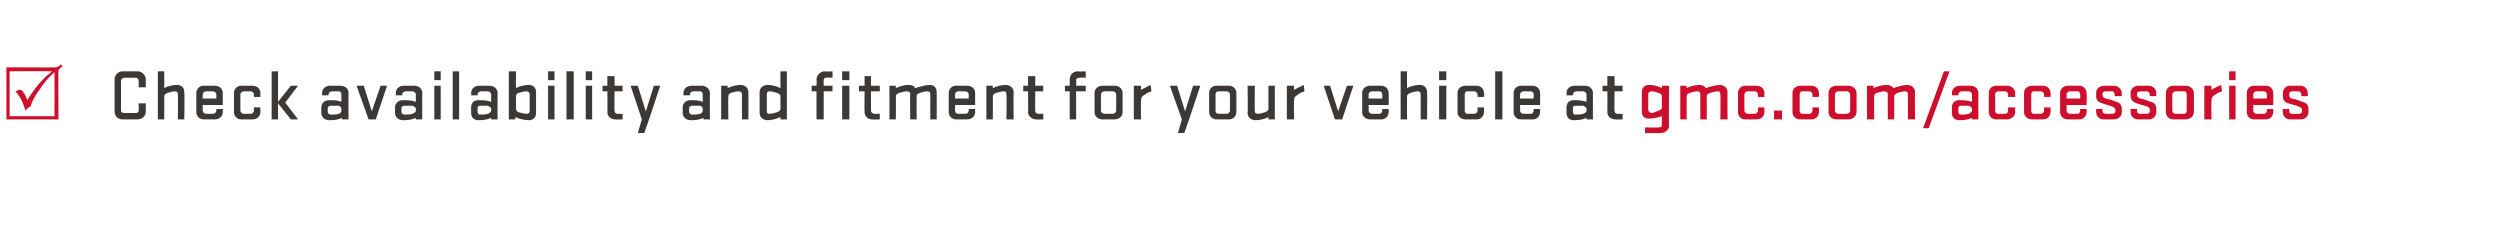 <?xml version="1.0" standalone="no"?><!DOCTYPE svg PUBLIC "-//W3C//DTD SVG 1.1//EN" "http://www.w3.org/Graphics/SVG/1.1/DTD/svg11.dtd"><svg xmlns="http://www.w3.org/2000/svg" xmlns:xlink="http://www.w3.org/1999/xlink" version="1.1" width="312px" height="28.1px" viewBox="0 -8 312 28.1" style="top:-8px"><desc> Check availability and fitment for your vehicle at ￼</desc><defs/><g id="Polygon17932"><path d="m17.3 4.9h.9s-.02 1.05 0 1c0 .6-.5 1-1 1h-1.9c-.6 0-1-.4-1-1v-4c0-.5.4-1 1-1h1.9c.5 0 1 .5 1 1c-.02.03 0 1 0 1h-.9s.03-.79 0-.8c0-.2-.1-.4-.4-.4h-1.4c-.2 0-.4.2-.4.4v3.7c0 .2.2.3.4.3h1.4c.3 0 .4-.1.4-.3c.03-.03 0-.9 0-.9zm2.4 2v-6h.8v2.1c.5-.3 1.2-.4 1.6-.4c.6 0 .9.4.9.9c.05.04 0 3.4 0 3.4h-.8s.02-3.13 0-3.1c0-.3-.1-.4-.4-.4c-.2 0-.6.1-.9.2c-.2.1-.4.2-.4.4v2.9h-.8zm6-.7h.9c.2 0 .4-.2.4-.4v-.2h.8v.4c0 .5-.4.9-1 .9h-1.4c-.5 0-.9-.4-.9-.9V3.6c0-.5.4-.9.9-.9h1.4c.6 0 1 .4 1 .9v1.5h-2.5v.7c0 .2.2.4.4.4zm-.4-1.9h1.7v-.5c0-.2-.2-.4-.4-.4h-.9c-.2 0-.4.2-.4.4v.5zm6.4 1.1h.8s-.02.59 0 .6c0 .5-.4.9-1 .9h-1.4c-.5 0-.9-.4-.9-.9V3.6c0-.5.4-.9.9-.9h1.4c.6 0 1 .4 1 .9c-.02.03 0 .5 0 .5h-.8s-.05-.29 0-.3c0-.2-.2-.4-.4-.4h-.9c-.2 0-.4.2-.4.4v2c0 .2.2.4.4.4h.9c.2 0 .4-.2.4-.4c-.05.01 0-.4 0-.4zm3.9-.6l1.6 2.1h-.9l-1.6-2v2h-.8v-6h.8v3.8l1.6-2h.9l-1.6 2.1zm7-1c0-.2-.1-.4-.3-.4h-.9c-.2 0-.4.2-.4.4v.1h-.8s.02-.28 0-.3c0-.5.4-.9 1-.9h1.3c.6 0 1 .4 1 .9c-.03.03 0 3.3 0 3.3h-.8s-.04-.18 0-.2c-.6.3-1.2.3-1.6.3c-.6 0-1-.4-1-.9v-.7c0-.5.4-.9 1-.9c.4 0 1 0 1.5.2v-.9zm0 1.8c0-.2-.1-.3-.3-.4h-1c-.2 0-.4.1-.4.3v.4c0 .3.2.4.4.4c.3 0 .7 0 1-.1c.2-.1.3-.2.3-.4v-.2zm1.9-2.9h.9l1 3.2l1.1-3.2h.8l-1.4 4.2h-.9l-1.5-4.2zm7.4 1.1c0-.2-.2-.4-.4-.4h-.9c-.2 0-.4.2-.4.4v.1h-.8s.02-.28 0-.3c0-.5.4-.9 1-.9h1.3c.6 0 1 .4 1 .9c-.02.03 0 3.3 0 3.3h-.8s-.03-.18 0-.2c-.6.3-1.2.3-1.6.3c-.6 0-1-.4-1-.9v-.7c0-.5.4-.9 1-.9c.4 0 1 0 1.6.2v-.9zm0 1.8c0-.2-.2-.3-.4-.4h-1c-.2 0-.4.1-.4.3v.4c0 .3.2.4.4.4c.3 0 .7 0 1-.1c.2-.1.4-.2.4-.4v-.2zm2.3-2.9h.8v4.2h-.8V2.7zm0-1.8h.8v1.1h-.8V.9zm2.3 0h.8v6h-.8v-6zm4.8 2.9c0-.2-.2-.4-.4-.4h-.9c-.2 0-.4.2-.4.4v.1h-.8s.02-.28 0-.3c0-.5.4-.9 1-.9h1.3c.6 0 1 .4 1 .9c-.02.03 0 3.3 0 3.3h-.8s-.03-.18 0-.2c-.6.3-1.2.3-1.6.3c-.6 0-.9-.4-.9-.9v-.7c0-.5.3-.9.9-.9c.4 0 1 0 1.6.2v-.9zm0 1.8c0-.2-.2-.3-.4-.4h-1c-.2 0-.3.1-.3.3v.4c0 .3.1.4.3.4c.3 0 .7 0 1-.1c.2-.1.4-.2.4-.4v-.2zM64.4.9s-.03 2.07 0 2.1c.5-.3 1.2-.4 1.6-.4c.6 0 .9.4.9.9v2.6c0 .5-.3.9-.9.9c-.4 0-1.1-.1-1.7-.4c.05.03 0 .3 0 .3h-.8v-6h.9zm0 4.7c0 .2.1.3.3.4c.4.1.7.2 1 .2c.2 0 .4-.1.4-.3V3.8c0-.3-.2-.4-.4-.4c-.3 0-.6.1-1 .2c-.2.1-.3.2-.3.4v1.6zm4-2.9h.8v4.2h-.8V2.7zm0-1.8h.8v1.1h-.8V.9zm2.3 0h.9v6h-.9v-6zm2.4 1.8h.8v4.2h-.8V2.7zm0-1.8h.8v1.1h-.8V.9zm4.6 6s-.93.04-.9 0c-.6 0-1-.4-1-.9c.03-.01 0-2.6 0-2.6h-.6v-.7h.6V1.5h.9v1.2h1v.7h-1s-.04 2.43 0 2.4c0 .2.1.4.3.4c.04.02.7 0 .7 0v.7zm1.9 1.7l.5-1.7l-1.4-4.2h.9l1 3.2l1-3.2h.8L81 6.9l-.6 1.7h-.8zm8.1-4.8c0-.2-.1-.4-.3-.4h-.9c-.2 0-.4.2-.4.4v.1h-.8v-.3c0-.5.4-.9 1-.9h1.3c.5 0 1 .4 1 .9c-.03.03 0 3.3 0 3.3h-.8s-.04-.18 0-.2c-.6.3-1.2.3-1.6.3c-.6 0-1-.4-1-.9v-.7c0-.5.4-.9 1-.9c.4 0 1 0 1.5.2v-.9zm0 1.8c0-.2-.1-.3-.3-.4h-1c-.2 0-.4.1-.4.3v.4c0 .3.2.4.4.4c.3 0 .6 0 1-.1c.2-.1.3-.2.3-.4v-.2zM90 6.9V2.7h.8s.04.28 0 .3c.6-.3 1.3-.4 1.6-.4c.6 0 1 .4 1 .9v3.4h-.8s-.02-3.13 0-3.1c0-.3-.2-.4-.4-.4c-.3 0-.7.1-1 .2c-.2.1-.3.2-.3.4c-.04.02 0 2.9 0 2.9h-.9zm8.2-6v6h-.8v-.3c-.6.3-1.2.4-1.6.4c-.6 0-1-.4-1-.9V3.5c0-.5.4-.9 1-.9c.4 0 1 .1 1.6.4c-.02-.03 0-2.1 0-2.1h.8zM97.4 4c0-.2-.2-.3-.4-.4c-.3-.1-.7-.2-1-.2c-.2 0-.3.1-.3.4v2.1c0 .2.1.3.3.3c.3 0 .7-.1 1-.2c.2-.1.4-.2.4-.4V4zm6.5-2.3s-.75-.04-.8 0c-.2 0-.3.1-.3.3c-.03.04 0 .7 0 .7h1.1v.7h-1.1v3.5h-.9V3.4h-.6v-.7h.6s.04-.8 0-.8c0-.5.5-1 1-1c-.01.05 1 0 1 0v.8zm1.2 1h.9v4.2h-.9V2.7zm0-1.8h.9v1.1h-.9V.9zm4.7 6s-.99.04-1 0c-.5 0-.9-.4-.9-.9c-.03-.01 0-2.6 0-2.6h-.7v-.7h.7V1.5h.8v1.2h1.1v.7h-1.1v2.4c0 .2.2.4.4.4c-.02.02.7 0 .7 0v.7zm4.6-2.9c-.02.01 0 2.9 0 2.9h-.8s-.05-3.13 0-3.1c0-.3-.2-.4-.4-.4c-.3 0-.7.1-1 .2c-.2.1-.4.2-.4.4c.03.02 0 2.9 0 2.9h-.8V2.7h.8v.3c.6-.3 1.2-.4 1.6-.4c.4 0 .7.1.8.4c.6-.2 1.4-.4 1.8-.4c.6 0 .9.4.9.9c.02.04 0 3.4 0 3.4h-.8V3.8c0-.3-.1-.4-.4-.4c-.3 0-.6.1-.9.2c-.3.1-.4.2-.4.4zm5.2 2.2h.9c.2 0 .4-.2.4-.4c-.03.03 0-.2 0-.2h.8s-.03.39 0 .4c0 .5-.4.9-1 .9h-1.4c-.5 0-.9-.4-.9-.9V3.6c0-.5.4-.9.9-.9h1.4c.6 0 1 .4 1 .9c-.02.03 0 1.5 0 1.5h-2.5s-.02.73 0 .7c0 .2.1.4.4.4zm-.4-1.9h1.7s-.02-.53 0-.5c0-.2-.2-.4-.4-.4h-.9c-.3 0-.4.2-.4.4c-.02-.03 0 .5 0 .5zm3.9 2.6V2.7h.8v.3c.6-.3 1.2-.4 1.6-.4c.6 0 1 .4 1 .9c-.03.04 0 3.4 0 3.4h-.9s.05-3.13 0-3.1c0-.3-.1-.4-.3-.4c-.3 0-.7.1-1 .2c-.2.1-.4.2-.4.4c.03.02 0 2.9 0 2.9h-.8zm7.1 0s-.91.04-.9 0c-.5 0-1-.4-1-.9c.04-.01 0-2.6 0-2.6h-.6v-.7h.6V1.5h.9v1.2h1v.7h-1s-.03 2.43 0 2.4c0 .2.1.4.4.4c-.04.02.6 0 .6 0v.7zm5.3-5.2s-.78-.04-.8 0c-.2 0-.4.1-.4.3c.05.04 0 .7 0 .7h1.2v.7h-1.2v3.5h-.8V3.4h-.6v-.7h.6s.02-.8 0-.8c0-.5.4-1 1-1c-.04.05 1 0 1 0v.8zm1.1 4.3V3.6c0-.5.4-.9 1-.9h1.5c.6 0 1 .4 1 .9v2.4c0 .5-.4.9-1 .9h-1.5c-.6 0-1-.4-1-.9zm2.7-2.2c0-.2-.2-.4-.4-.4h-1.1c-.2 0-.4.2-.4.4v2c0 .2.2.4.4.4h1.1c.2 0 .4-.2.4-.4v-2zm4.4-.4c-.3.1-.6.2-.8.4c-.4.2-.5.4-.5.7c-.03.03 0 2.4 0 2.4h-.9V2.7h.9s-.03.54 0 .5l1.2-.6l.1.8zm3.3 5.2l.5-1.7l-1.5-4.2h.9l1 3.2l1-3.2h.9l-1.4 4.2l-.6 1.7h-.8zm3.9-2.6V3.6c0-.5.4-.9.9-.9h1.6c.5 0 .9.4.9.9v2.4c0 .5-.4.9-.9.9h-1.6c-.5 0-.9-.4-.9-.9zm2.6-2.2c0-.2-.2-.4-.4-.4h-1c-.3 0-.4.2-.4.4v2c0 .2.1.4.4.4h1c.2 0 .4-.2.4-.4v-2zm5.6-1.1v4.2h-.8v-.3c-.5.3-1.2.4-1.6.4c-.6 0-1-.4-1-.9c.05-.02 0-3.4 0-3.4h.9s-.03 3.14 0 3.1c0 .3.1.4.4.4c.2 0 .6-.1.9-.2c.2-.1.4-.2.4-.4V2.7h.8zm3.7.7c-.3.1-.6.2-.8.4c-.4.2-.5.4-.5.7c-.04.03 0 2.4 0 2.4h-.9V2.7h.9s-.04.54 0 .5l1.2-.6l.1.8zm2.4-.7h.8l1 3.2l1.1-3.2h.8l-1.4 4.2h-.9l-1.4-4.2zm6 3.5h.9c.3 0 .4-.2.4-.4c.03.03 0-.2 0-.2h.8s.03.39 0 .4c0 .5-.4.9-.9.9H171c-.6 0-1-.4-1-.9V3.6c0-.5.4-.9 1-.9h1.4c.5 0 .9.4.9.9c.04.03 0 1.5 0 1.5h-2.5s.03.73 0 .7c0 .2.2.4.4.4zm-.4-1.9h1.7s.04-.53 0-.5c0-.2-.1-.4-.4-.4h-.9c-.2 0-.4.2-.4.4c.03-.03 0 .5 0 .5zm4 2.6v-6h.8s-.02 2.07 0 2.1c.5-.3 1.2-.4 1.6-.4c.6 0 .9.4.9.9c.03.04 0 3.4 0 3.4h-.8V3.8c0-.3-.1-.4-.4-.4c-.2 0-.6.1-.9.2c-.2.1-.4.2-.4.4c-.02.01 0 2.9 0 2.9h-.8zm4.8-4.2h.9v4.2h-.9V2.7zm0-1.8h.9v1.1h-.9V.9zm4.8 4.5h.8s.04.59 0 .6c0 .5-.4.9-.9.9h-1.4c-.6 0-1-.4-1-.9V3.6c0-.5.4-.9 1-.9h1.4c.5 0 .9.4.9.9c.04.03 0 .5 0 .5h-.8v-.3c0-.2-.2-.4-.4-.4h-.9c-.2 0-.3.2-.3.4v2c0 .2.1.4.3.4h.9c.2 0 .4-.2.4-.4v-.4zm2.2-4.5h.9v6h-.9v-6zm3.5 5.3h.9c.3 0 .4-.2.4-.4c.02.03 0-.2 0-.2h.8s.02.39 0 .4c0 .5-.4.9-.9.9h-1.5c-.5 0-.9-.4-.9-.9V3.6c0-.5.4-.9.9-.9h1.5c.5 0 .9.4.9.9c.03.03 0 1.5 0 1.5h-2.5s.03.73 0 .7c0 .2.2.4.4.4zm-.4-1.9h1.7s.03-.53 0-.5c0-.2-.1-.4-.4-.4h-.9c-.2 0-.4.2-.4.4c.03-.03 0 .5 0 .5zm8.3-.5c0-.2-.2-.4-.4-.4h-.9c-.2 0-.4.2-.4.4c.02-.02 0 .1 0 .1h-.8s.03-.28 0-.3c0-.5.4-.9 1-.9h1.3c.6 0 1 .4 1 .9c-.02.03 0 3.3 0 3.3h-.8s-.03-.18 0-.2c-.6.3-1.2.3-1.6.3c-.6 0-.9-.4-.9-.9v-.7c0-.5.3-.9.9-.9c.4 0 1 0 1.6.2v-.9zm0 1.8c0-.2-.2-.3-.4-.4h-1c-.2 0-.3.1-.3.3v.4c0 .3.1.4.3.4c.3 0 .7 0 1-.1c.2-.1.4-.2.4-.4v-.2zm4.5 1.3s-.93.04-.9 0c-.6 0-1-.4-1-.9c.02-.01 0-2.6 0-2.6h-.6v-.7h.6V1.5h.9v1.2h1v.7h-1s-.05 2.43 0 2.4c0 .2.1.4.3.4c.04.02.7 0 .7 0v.7z" stroke="none" fill="#3c3835"/><a xlink:href="http://gmc.com/accessories" xlink:show="new" xlink:title="gmc.com/accessories"><rect style="fill:transparent;" x="204" y="0" width="84" height="9"/></a></g><g id="Polygon17931"><path d="m3.8 5.3l-.2.1c-.2.1-.3.3-.4.4c-.1-.1-.1-.3-.2-.5L2.9 5c-.2-.5-.4-.9-.6-1.1c-.1-.3-.3-.4-.4-.4c.2-.2.4-.3.6-.3c.2 0 .5.3.8 1l.1.3C4.2 3.2 5.2 1.9 6.5.9c-.02-.03-5.3 0-5.3 0v5.6h5.6s.02-5.48 0-5.5c-.7.6-1.3 1.3-1.8 2.1c-.6.8-1 1.5-1.2 2.2zm4-5c-.2.1-.3.2-.5.4c-.04-.05 0 6.2 0 6.2H.8V.4S7.04.44 7 .4c.3-.1.5-.2.6-.4l.2.3s-.04-.02 0 0z" stroke="none" fill="#cd0e2c"/></g><g id="Polygon17933"><path d="m208.3 2.7s-.05 5 0 5c0 .5-.5.9-1 .9c.01.05-2 0-2 0v-.7s1.75.04 1.7 0c.3 0 .4-.1.4-.3V6.5c-.5.2-1.2.3-1.6.3c-.6 0-.9-.3-.9-.9V3.5c0-.5.3-.9.9-.9c.4 0 1.1.1 1.6.4c.03-.03 0-.3 0-.3h.9zm-.9 1.3c0-.2-.1-.3-.4-.4c-.3-.1-.6-.2-.9-.2c-.2 0-.4.1-.4.4v1.9c0 .2.2.4.4.4c.3 0 .6-.2.9-.3c.3-.1.4-.2.4-.4V4zm5.6 0c.02.01 0 2.9 0 2.9h-.8V3.8c0-.3-.1-.4-.4-.4c-.3 0-.6.1-.9.2c-.3.1-.4.2-.4.4c-.02.02 0 2.9 0 2.9h-.8V2.7h.8s-.04.28 0 .3c.5-.3 1.2-.4 1.6-.4c.3 0 .6.1.8.4c.5-.2 1.3-.4 1.7-.4c.6 0 1 .4 1 .9c-.03.04 0 3.4 0 3.4h-.9s.04-3.13 0-3.1c0-.3-.1-.4-.3-.4c-.3 0-.7.1-1 .2c-.2.1-.4.2-.4.4zm6.4 1.4h.8v.6c0 .5-.4.9-1 .9h-1.4c-.5 0-.9-.4-.9-.9V3.6c0-.5.4-.9.9-.9h1.4c.6 0 1 .4 1 .9v.5h-.8s-.04-.29 0-.3c0-.2-.2-.4-.4-.4h-.9c-.2 0-.4.2-.4.4v2c0 .2.2.4.4.4h.9c.2 0 .4-.2.4-.4c-.04.01 0-.4 0-.4zm2 1.5V5.8h1v1.1h-1zm4.8-1.5h.8s.04.59 0 .6c0 .5-.4.9-.9.9h-1.4c-.6 0-1-.4-1-.9V3.6c0-.5.4-.9 1-.9h1.4c.5 0 .9.4.9.9c.04.03 0 .5 0 .5h-.8v-.3c0-.2-.2-.4-.4-.4h-.9c-.2 0-.3.2-.3.4v2c0 .2.1.4.3.4h.9c.2 0 .4-.2.4-.4v-.4zm2 .6V3.6c0-.5.4-.9 1-.9h1.5c.5 0 1 .4 1 .9v2.4c0 .5-.5.9-1 .9h-1.5c-.6 0-1-.4-1-.9zm2.7-2.2c0-.2-.2-.4-.4-.4h-1.1c-.2 0-.4.2-.4.4v2c0 .2.2.4.4.4h1.1c.2 0 .4-.2.4-.4v-2zm5.5.2v2.9h-.8s-.02-3.13 0-3.1c0-.3-.2-.4-.4-.4c-.3 0-.6.1-1 .2c-.2.1-.3.2-.3.4c-.04.02 0 2.9 0 2.9h-.9V2.7h.8s.04.28 0 .3c.6-.3 1.3-.4 1.6-.4c.4 0 .7.1.9.4c.5-.2 1.3-.4 1.7-.4c.6 0 1 .4 1 .9c-.05.04 0 3.4 0 3.4h-.9s.03-3.13 0-3.1c0-.3-.1-.4-.4-.4c-.2 0-.6.1-.9.2c-.2.1-.4.2-.4.4zm4.3 4h-.7l2.6-7.1h.7L240.7 8zm5.4-4.2c0-.2-.2-.4-.4-.4h-.9c-.2 0-.4.2-.4.4c.03-.02 0 .1 0 .1h-.8s.03-.28 0-.3c0-.5.4-.9 1-.9h1.3c.6 0 1 .4 1 .9c-.01.03 0 3.3 0 3.3h-.8s-.02-.18 0-.2c-.6.3-1.2.3-1.6.3c-.6 0-.9-.4-.9-.9v-.7c0-.5.3-.9.9-.9c.4 0 1 0 1.6.2v-.9zm0 1.8c0-.2-.2-.3-.4-.4h-1c-.2 0-.3.1-.3.3v.4c0 .3.1.4.3.4c.3 0 .7 0 1-.1c.2-.1.4-.2.4-.4v-.2zm4.5-.2h.9s-.04.59 0 .6c0 .5-.5.9-1 .9h-1.4c-.5 0-.9-.4-.9-.9V3.6c0-.5.4-.9.9-.9h1.4c.5 0 1 .4 1 .9c-.04.03 0 .5 0 .5h-.9s.04-.29 0-.3c0-.2-.1-.4-.4-.4h-.8c-.3 0-.4.2-.4.4v2c0 .2.1.4.4.4h.8c.3 0 .4-.2.4-.4c.04.01 0-.4 0-.4zm4.5 0h.8s.05.59 0 .6c0 .5-.4.9-.9.9h-1.4c-.6 0-1-.4-1-.9V3.6c0-.5.4-.9 1-.9h1.4c.5 0 .9.4.9.9c.05.03 0 .5 0 .5h-.8s.02-.29 0-.3c0-.2-.2-.4-.4-.4h-.9c-.2 0-.3.2-.3.4v2c0 .2.1.4.3.4h.9c.2 0 .4-.2.4-.4c.02.01 0-.4 0-.4zm3.2.8h1c.2 0 .3-.2.3-.4c.04.03 0-.2 0-.2h.8s.04.39 0 .4c0 .5-.4.9-.9.9h-1.4c-.6 0-1-.4-1-.9V3.6c0-.5.4-.9 1-.9h1.4c.5 0 .9.4.9.9c.05.03 0 1.5 0 1.5h-2.5s.04.73 0 .7c0 .2.2.4.4.4zm-.4-1.9h1.7s.05-.53 0-.5c0-.2-.1-.4-.3-.4h-1c-.2 0-.4.2-.4.4c.04-.03 0 .5 0 .5zm6.1 1.4c0-.1-.1-.3-.4-.4c-.5-.2-.7-.2-1.2-.4c-.5-.1-.8-.4-.8-.9v-.4c0-.5.4-.9 1-.9h1.2c.5 0 1 .4 1 .9c-.03.03 0 .4 0 .4h-.9s.05-.24 0-.2c0-.2-.1-.4-.3-.4h-.8c-.2 0-.4.1-.4.3v.2c0 .2.2.3.4.4c.6.1.7.2 1.3.4c.4.1.7.4.7.9v.4c0 .5-.4.9-1 .9h-1.3c-.5 0-.9-.4-.9-.9c-.02-.01 0-.4 0-.4h.8v.3c0 .2.2.3.4.3h.8c.2 0 .4-.1.4-.3v-.2zm4.3 0c0-.1-.1-.3-.3-.4c-.6-.2-.8-.2-1.3-.4c-.4-.1-.8-.4-.8-.9v-.4c0-.5.4-.9 1-.9h1.2c.6 0 1 .4 1 .9c-.02.03 0 .4 0 .4h-.8s-.03-.24 0-.2c0-.2-.2-.4-.4-.4h-.7c-.3 0-.5.1-.5.3v.2c0 .2.2.3.4.4c.6.1.7.2 1.3.4c.5.1.7.4.7.9v.4c0 .5-.4.9-.9.9h-1.4c-.5 0-.9-.4-.9-.9v-.4h.8s.02.25 0 .3c0 .2.2.3.4.3h.8c.2 0 .4-.1.4-.3v-.2zm2 .3V3.6c0-.5.4-.9.9-.9h1.6c.5 0 1 .4 1 .9v2.4c0 .5-.5.9-1 .9h-1.6c-.5 0-.9-.4-.9-.9zm2.6-2.2c0-.2-.1-.4-.3-.4h-1.1c-.2 0-.4.2-.4.4v2c0 .2.2.4.4.4h1.1c.2 0 .3-.2.3-.4v-2zm4.4-.4c-.3.1-.6.2-.8.4c-.4.2-.5.4-.5.7c-.05.03 0 2.4 0 2.4h-.9V2.7h.9s-.05.54 0 .5c.3-.2.8-.4 1.2-.6l.1.8zm.9-.7h.8v4.2h-.8V2.7zm0-1.8h.8v1.1h-.8V.9zm3.4 5.3h.9c.3 0 .4-.2.4-.4c.02.03 0-.2 0-.2h.8s.02.39 0 .4c0 .5-.4.9-.9.9h-1.5c-.5 0-.9-.4-.9-.9V3.6c0-.5.4-.9.9-.9h1.5c.5 0 .9.4.9.9c.03.03 0 1.5 0 1.5h-2.5s.03.73 0 .7c0 .2.2.4.4.4zm-.4-1.9h1.7s.03-.53 0-.5c0-.2-.1-.4-.4-.4h-.9c-.2 0-.4.2-.4.4c.03-.03 0 .5 0 .5zm6.1 1.4c0-.1-.1-.3-.4-.4c-.5-.2-.7-.2-1.3-.4c-.4-.1-.7-.4-.7-.9v-.4c0-.5.4-.9.9-.9h1.3c.5 0 .9.4.9.9c.05.03 0 .4 0 .4h-.8s.03-.24 0-.2c0-.2-.1-.4-.4-.4h-.7c-.2 0-.4.1-.4.3v.2c0 .2.1.3.3.4c.6.1.8.2 1.3.4c.5.1.8.4.8.9v.4c0 .5-.4.9-1 .9h-1.3c-.5 0-.9-.4-.9-.9c-.04-.01 0-.4 0-.4h.8s-.02.25 0 .3c0 .2.1.3.4.3h.8c.2 0 .4-.1.4-.3v-.2z" stroke="none" fill="#cd0e2c"/></g></svg>